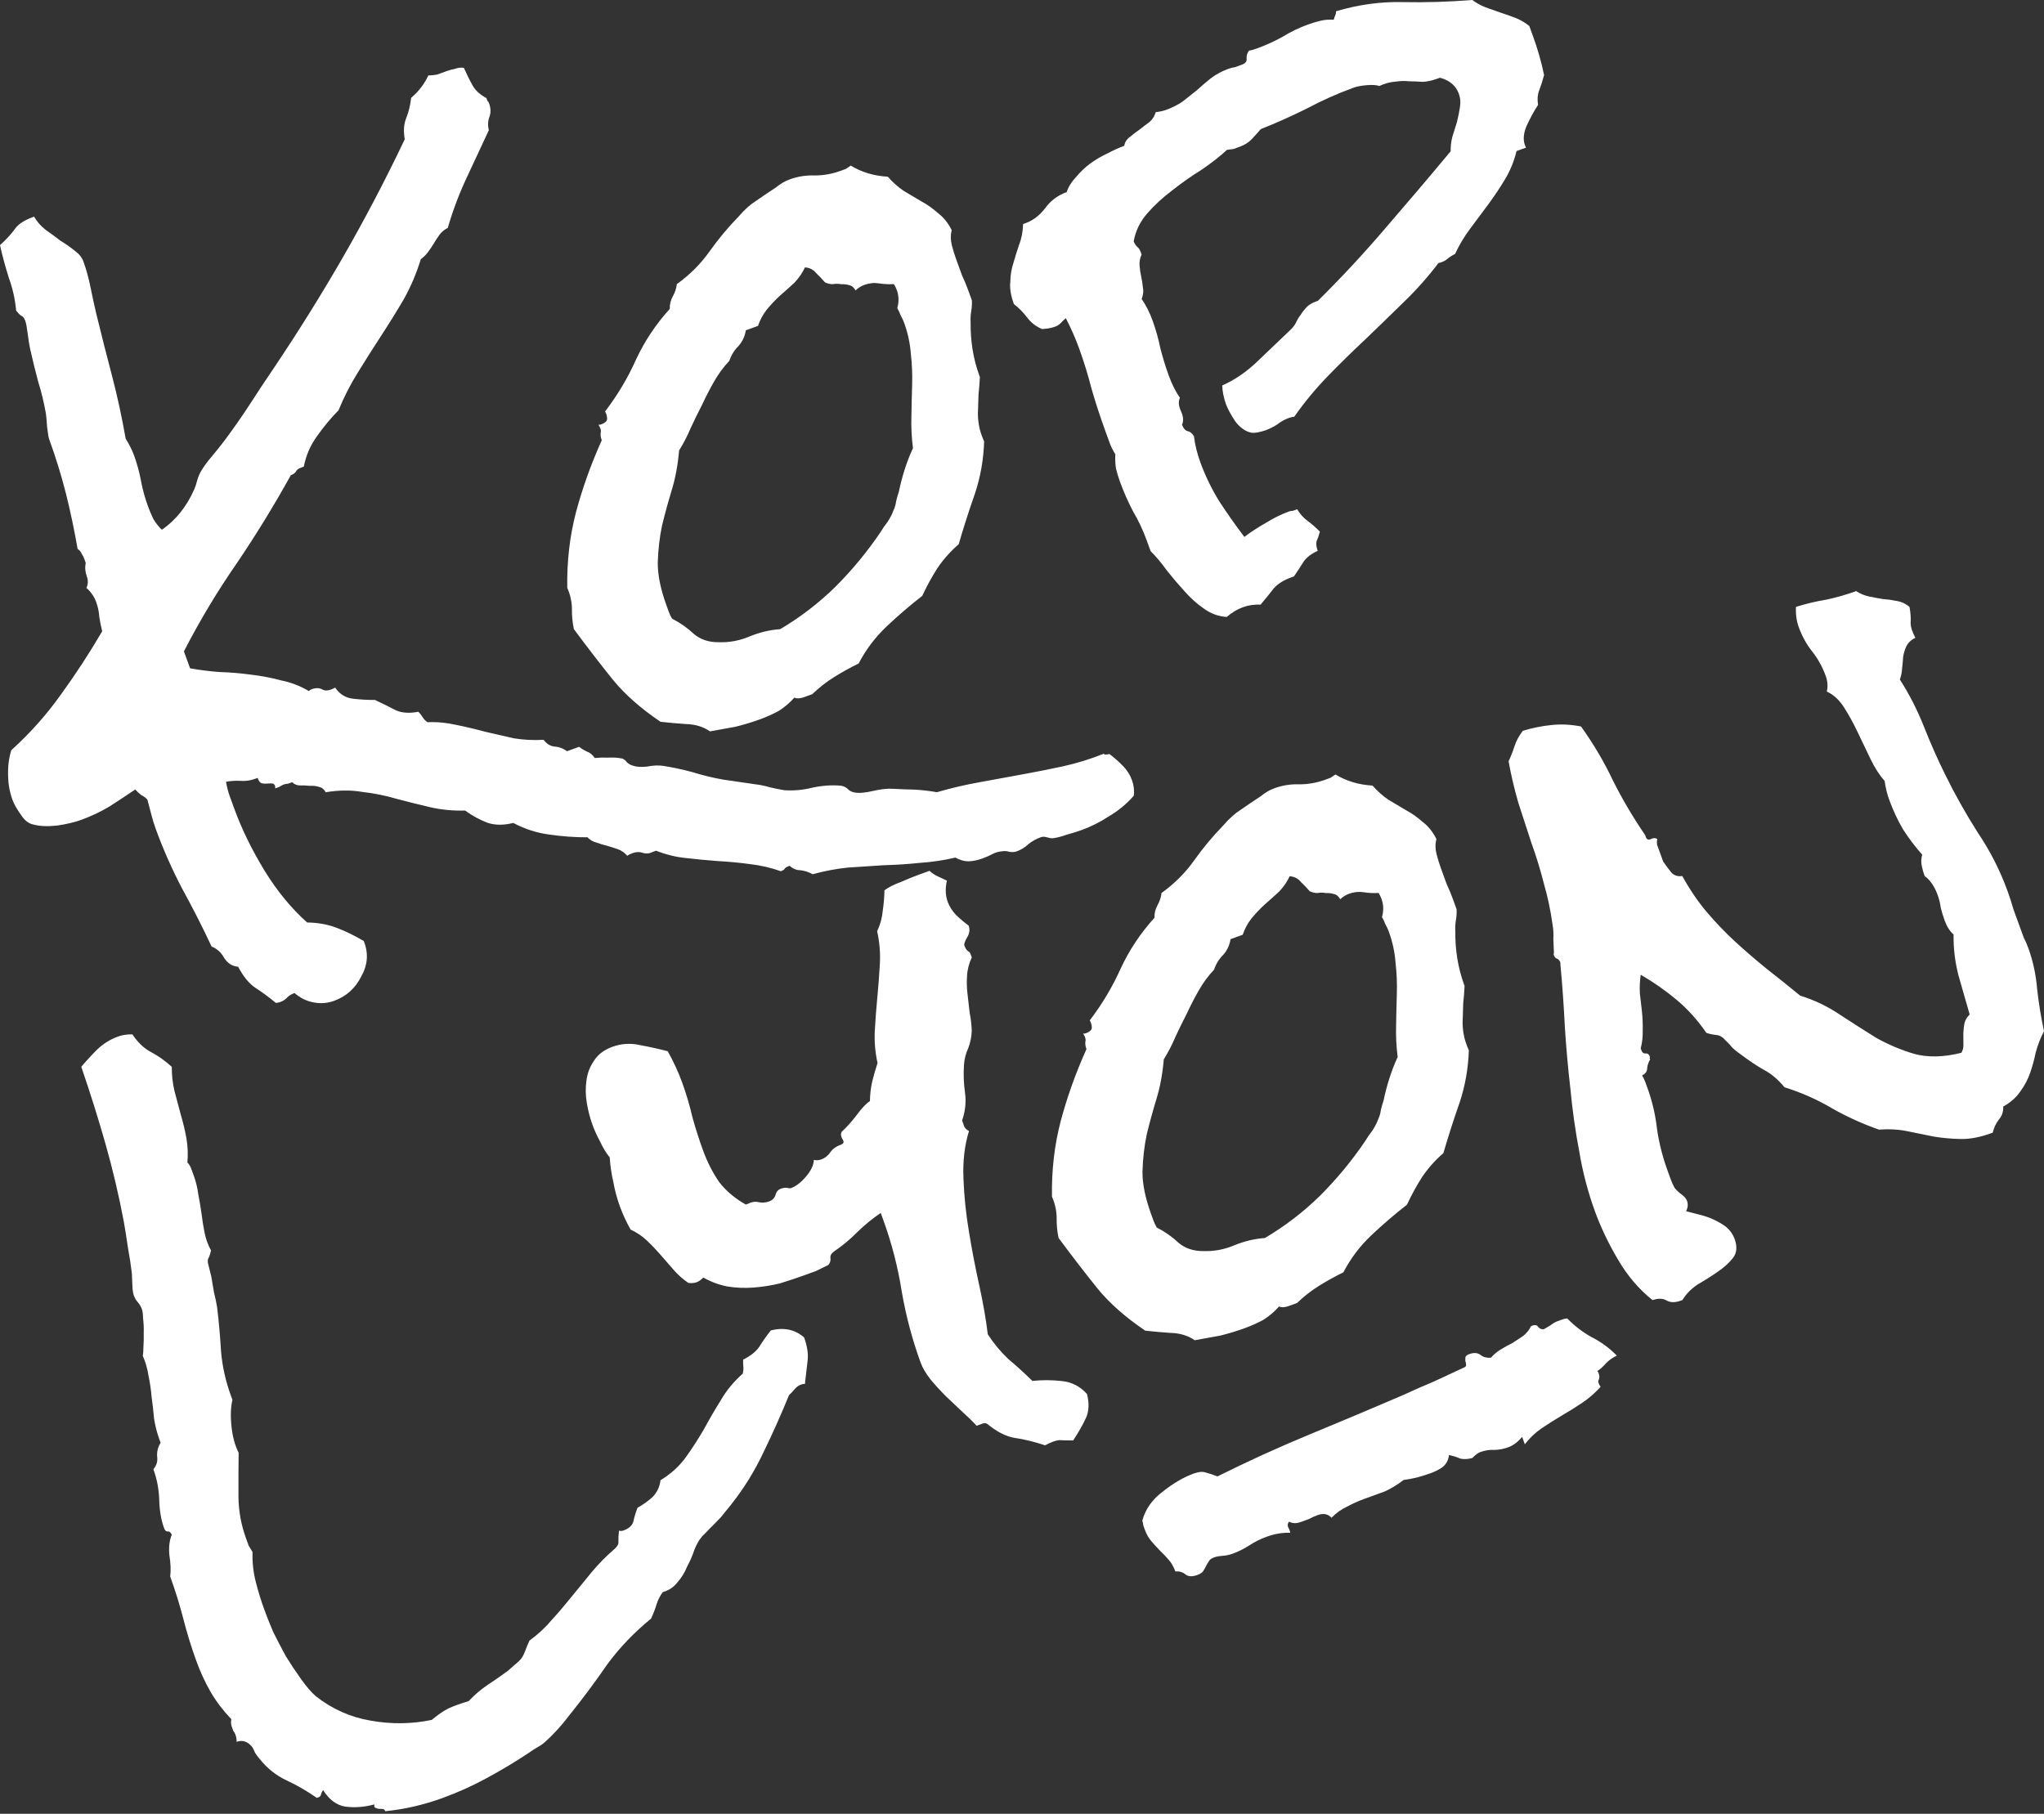 <svg xmlns="http://www.w3.org/2000/svg" fill="none" viewBox="0 0 400 355" height="355" width="400">
<rect x="0" y="0" width="400" height="355" fill="#333333" stroke="none"/>
<path fill="white" d="M221.528 152.713C221.882 153.685 221.999 154.693 221.879 155.738C220.465 157.353 218.851 158.691 217.036 159.752C215.341 160.869 213.566 161.765 211.711 162.441C210.827 162.762 209.84 163.072 208.747 163.369C207.775 163.723 206.859 163.956 206 164.069C205.703 164.077 205.329 164.013 204.879 163.877C204.429 163.74 204.028 163.736 203.674 163.865C202.791 164.186 202 164.624 201.301 165.179C200.634 165.822 199.859 166.304 198.976 166.626C198.534 166.786 198.044 166.814 197.505 166.71C197.056 166.574 196.594 166.542 196.12 166.614C195.437 166.663 194.803 166.844 194.216 167.157C193.63 167.47 192.983 167.756 192.276 168.013C191.305 168.367 190.373 168.556 189.481 168.58C188.678 168.572 187.838 168.328 186.963 167.846C184.657 168.385 182.332 168.731 179.986 168.884C177.673 169.126 175.327 169.279 172.949 169.344C170.603 169.497 168.258 169.651 165.912 169.804C163.599 170.046 161.305 170.48 159.032 171.108C158.277 170.682 157.481 170.421 156.646 170.325C155.843 170.317 155.136 170.024 154.525 169.446C154.083 169.607 153.79 169.764 153.646 169.916C153.533 170.157 153.256 170.358 152.814 170.519C150.862 169.829 148.842 169.364 146.753 169.123C144.753 168.85 142.68 168.654 140.535 168.535C138.479 168.383 136.406 168.186 134.317 167.946C132.349 167.762 130.373 167.28 128.389 166.502L127.726 166.743C127.051 167.089 126.368 167.137 125.677 166.888C125.107 166.695 124.468 166.728 123.762 166.985C123.32 167.146 122.982 167.318 122.75 167.503C122.227 166.893 121.621 166.464 120.929 166.215C120.239 165.966 119.504 165.733 118.724 165.516C118.066 165.356 117.391 165.151 116.7 164.903C116.041 164.742 115.467 164.401 114.976 163.879C112.478 163.888 109.959 163.704 107.421 163.327C105.003 163.006 102.677 162.252 100.443 161.064C98.612 161.53 96.961 161.53 95.491 161.065C93.989 160.511 92.494 159.704 91.008 158.644C88.63 158.709 86.349 158.489 84.164 157.983C81.978 157.478 79.777 156.928 77.56 156.335C75.431 155.709 73.218 155.263 70.92 154.999C68.679 154.614 66.285 154.635 63.738 155.061C63.425 154.475 62.999 154.13 62.461 154.025C61.89 153.833 61.264 153.761 60.581 153.809C59.954 153.737 59.344 153.709 58.749 153.725C58.155 153.742 57.629 153.533 57.171 153.099C56.906 153.196 56.641 153.292 56.376 153.389C56.078 153.397 55.797 153.449 55.532 153.546C55.267 153.642 54.974 153.799 54.653 154.016C54.388 154.112 54.123 154.209 53.858 154.305L53.845 153.859C53.717 153.506 53.504 153.333 53.207 153.342C52.998 153.317 52.7 153.326 52.315 153.366C51.929 153.406 51.572 153.386 51.242 153.306C50.913 153.226 50.636 152.876 50.41 152.258L50.013 152.402C49.041 152.756 48.093 152.901 47.169 152.837C46.245 152.773 45.266 152.83 44.229 153.007C44.407 154.043 44.656 155.003 44.977 155.886L45.846 158.272C47.293 162.248 49.262 166.284 51.753 170.38C54.213 174.388 56.997 177.777 60.107 180.548C62.22 180.579 64.148 180.928 65.891 181.594C67.634 182.26 69.398 183.119 71.181 184.171C72.138 186.525 71.978 188.834 70.702 191.1C69.546 193.422 67.775 195.017 65.389 195.885C64.064 196.368 62.698 196.465 61.292 196.176C60.007 195.943 58.786 195.337 57.629 194.357C57.098 194.55 56.645 194.816 56.267 195.153C55.922 195.579 55.44 195.905 54.822 196.129C54.557 196.226 54.275 196.278 53.978 196.287C52.548 195.106 51.182 194.102 49.88 193.275C48.667 192.416 47.574 191.063 46.602 189.215C45.469 189.127 44.561 188.557 43.878 187.505C43.283 186.421 42.46 185.67 41.407 185.253C39.607 181.405 37.673 177.606 35.608 173.855C33.631 170.072 31.918 166.193 30.471 162.217C30.15 161.333 29.872 160.433 29.639 159.518C29.373 158.514 29.108 157.51 28.843 156.506C28.506 156.128 28.096 155.827 27.613 155.602C27.188 155.257 26.806 154.896 26.468 154.518C24.862 155.603 23.168 156.72 21.384 157.87C19.658 158.898 17.822 159.766 15.879 160.474C14.642 160.924 13.075 161.294 11.179 161.584C9.252 161.785 7.673 161.709 6.444 161.356C5.576 161.172 4.801 160.553 4.118 159.501C3.314 158.393 2.752 157.397 2.43 156.513C1.883 155.011 1.602 153.413 1.585 151.718C1.536 149.935 1.745 148.308 2.21 146.837C5.896 143.495 9.129 139.867 11.907 135.954C14.774 132.009 17.472 127.875 20.001 123.552C19.768 122.637 19.578 121.705 19.434 120.757C19.377 119.777 19.172 118.801 18.818 117.829C18.432 116.769 17.797 115.849 16.913 115.07C17.251 114.347 17.274 113.588 16.985 112.793C16.663 111.909 16.595 111.034 16.779 110.166L16.49 109.371C16.361 109.017 16.189 108.68 15.972 108.359C15.843 108.005 15.582 107.7 15.188 107.443C14.552 103.772 13.8 100.194 12.932 96.707C12.031 93.133 10.921 89.535 9.603 85.912C9.506 85.647 9.381 84.892 9.229 83.647C9.132 82.281 9.047 81.362 8.975 80.887C8.588 78.727 8.086 76.658 7.467 74.682C6.904 72.586 6.385 70.473 5.911 68.345C5.742 67.606 5.581 66.614 5.427 65.368C5.274 64.124 5.118 63.28 4.957 62.838C4.732 62.22 4.454 61.87 4.125 61.79C3.852 61.59 3.53 61.256 3.161 60.79C2.951 58.565 2.477 56.437 1.737 54.404C1.054 52.252 0.474 50.111 0 47.982C1.277 46.817 2.245 45.765 2.903 44.825C3.561 43.884 4.73 43.109 6.409 42.498L6.674 42.401C7.237 43.397 8.004 44.269 8.976 45.016C9.916 45.674 10.873 46.377 11.845 47.123C12.873 47.75 13.813 48.408 14.665 49.099C15.484 49.701 16.039 50.4 16.328 51.195C16.875 52.697 17.337 54.38 17.716 56.243C18.094 58.107 18.468 59.822 18.837 61.388C19.843 65.525 20.876 69.602 21.938 73.618C22.967 77.546 23.852 81.626 24.593 85.859C25.308 87 25.859 88.1 26.244 89.161C26.823 90.751 27.27 92.39 27.583 94.076C27.897 95.763 28.36 97.446 28.971 99.125C29.26 99.92 29.61 100.743 30.019 101.595C30.518 102.414 31.072 103.113 31.683 103.691C34.398 101.802 36.498 99.187 37.983 95.845C38.208 95.363 38.4 94.792 38.561 94.133C38.777 93.354 39.042 92.707 39.355 92.193C39.982 91.165 40.684 90.209 41.463 89.325C42.298 88.32 43.089 87.332 43.836 86.36C45.587 84.022 47.233 81.672 48.775 79.309C50.372 76.827 51.986 74.388 53.616 71.994C58.418 64.843 62.934 57.596 67.166 50.252C71.453 42.788 75.468 35.123 79.209 27.258C78.927 25.659 79.023 24.273 79.497 23.101C79.97 21.927 80.291 20.61 80.46 19.148C81.913 17.918 83.033 16.46 83.82 14.773C84.415 14.757 84.993 14.696 85.555 14.591C86.174 14.367 86.748 14.157 87.278 13.965C87.897 13.739 88.487 13.575 89.049 13.47C89.668 13.245 90.246 13.184 90.784 13.289C91.355 14.582 91.922 15.726 92.484 16.722C93.047 17.718 93.947 18.541 95.184 19.192C95.249 19.369 95.313 19.545 95.377 19.722C95.53 19.866 95.638 20.027 95.703 20.204C96.056 21.176 96.081 22.067 95.776 22.879C95.471 23.69 95.435 24.554 95.668 25.469L91.285 34.87C89.824 38.003 88.604 41.249 87.624 44.607C86.95 44.952 86.412 45.398 86.01 45.945C85.609 46.491 85.223 47.082 84.854 47.716C84.541 48.231 84.183 48.761 83.782 49.307C83.38 49.854 82.903 50.328 82.349 50.73C81.53 53.429 80.426 56.032 79.037 58.539C77.616 60.957 76.134 63.348 74.593 65.71C73.051 68.072 71.525 70.478 70.016 72.929C68.563 75.259 67.306 77.717 66.247 80.304C64.713 81.863 63.288 83.583 61.971 85.463C60.71 87.222 59.871 89.179 59.454 91.332L58.791 91.573C58.349 91.734 58.044 91.995 57.876 92.356C57.675 92.63 57.354 92.847 56.912 93.007C53.652 98.897 50.135 104.629 46.362 110.206C42.555 115.693 39.099 121.454 35.992 127.488L37.198 130.801C39.021 131.138 40.961 131.382 43.018 131.534C45.042 131.598 47.055 131.766 49.055 132.039C51.144 132.279 53.132 132.656 55.02 133.17C56.964 133.563 58.768 134.257 60.431 135.253C60.575 135.1 60.78 134.975 61.045 134.879C61.84 134.59 62.555 134.629 63.19 134.999C63.793 135.28 64.592 135.139 65.588 134.576C66.456 135.861 67.621 136.588 69.083 136.756C70.545 136.925 71.975 137.004 73.373 136.996C74.819 137.671 76.161 138.333 77.398 138.983C78.603 139.545 80.094 139.653 81.868 139.307C82.174 139.596 82.451 139.946 82.7 140.355C82.949 140.765 83.271 141.098 83.665 141.355C85.536 141.274 87.4 141.446 89.256 141.871C91.2 142.265 93.116 142.718 95.004 143.232C96.859 143.657 98.715 144.082 100.571 144.507C102.483 144.812 104.419 144.908 106.379 144.795C106.966 145.582 107.677 146.023 108.512 146.119C109.436 146.183 110.248 146.488 110.947 147.035L113.332 146.166C113.758 146.511 114.272 146.824 114.875 147.106C115.445 147.298 115.948 147.716 116.382 148.358C117.153 148.278 118.044 148.254 119.057 148.285C120.037 148.229 120.96 148.293 121.828 148.477C122.19 148.646 122.479 148.891 122.696 149.212C123.001 149.501 123.379 149.714 123.829 149.85C124.52 150.099 125.443 150.163 126.6 150.042C127.813 149.801 128.898 149.756 129.854 149.909C131.766 150.213 133.665 150.622 135.553 151.136C137.473 151.738 139.45 152.219 141.482 152.58L147.664 153.482C148.708 153.603 149.68 153.799 150.58 154.072C151.568 154.312 152.54 154.509 153.496 154.662C155.344 154.789 157.184 154.62 159.015 154.154C160.967 153.743 162.823 153.619 164.582 153.778C165.12 153.883 165.542 154.08 165.848 154.368C166.185 154.746 166.623 154.987 167.161 155.091C168.029 155.276 169.245 155.183 170.812 154.813C172.378 154.443 173.728 154.302 174.861 154.39C176.29 154.47 177.66 154.522 178.969 154.545C180.4 154.626 181.862 154.794 183.356 155.05C186.071 154.262 188.79 153.623 191.513 153.132C194.324 152.609 197.092 152.102 199.815 151.611C202.538 151.12 205.245 150.585 207.936 150.006C210.715 149.395 213.414 148.563 216.032 147.509C216.097 147.686 216.217 147.743 216.394 147.678C216.691 147.67 216.928 147.634 217.105 147.569C218.077 148.316 218.961 149.095 219.756 149.906C220.552 150.717 221.143 151.653 221.528 152.713ZM186.239 45.035C185.999 46.024 186.011 47.02 186.277 48.024C186.542 49.028 186.819 49.928 187.109 50.723C187.494 51.783 187.88 52.843 188.266 53.904C188.708 54.843 189.107 55.799 189.46 56.771L190.184 58.759C190.232 59.442 190.192 60.157 190.064 60.904C189.936 61.651 189.895 62.366 189.944 63.049C189.897 66.768 190.468 70.263 191.658 73.532L191.755 73.797C191.699 75.018 191.611 76.15 191.491 77.195C191.459 78.207 191.427 79.219 191.395 80.231C191.331 81.155 191.388 82.135 191.565 83.171C191.709 84.119 192.051 85.195 192.59 86.4C192.478 89.943 191.873 93.365 190.773 96.667C189.642 99.881 188.586 103.167 187.607 106.525C186.009 107.907 184.624 109.462 183.451 111.189C182.367 112.885 181.376 114.696 180.477 116.625C178.059 118.505 175.734 120.502 173.502 122.615C171.269 124.729 169.446 127.143 168.033 129.859C166.419 130.647 164.837 131.523 163.286 132.487C161.736 133.452 160.294 134.577 158.961 135.862L157.371 136.441C156.576 136.73 155.937 136.763 155.455 136.538C154.532 137.575 153.5 138.45 152.359 139.166C151.186 139.793 149.982 140.331 148.745 140.781C147.155 141.361 145.532 141.851 143.877 142.253C142.279 142.535 140.636 142.832 138.949 143.146C137.615 142.231 136.041 141.753 134.225 141.714C132.377 141.586 130.723 141.438 129.26 141.269C125.412 138.668 122.318 135.941 119.98 133.09C117.609 130.151 115.05 126.83 112.301 123.128C112.028 121.826 111.903 120.521 111.926 119.212C111.918 117.813 111.612 116.424 111.01 115.042C110.928 109.869 111.492 104.961 112.704 100.317C113.972 95.553 115.658 90.837 117.761 86.169C117.568 85.639 117.496 85.165 117.544 84.748C117.68 84.298 117.531 83.752 117.098 83.109C117.218 83.165 117.411 83.145 117.676 83.049C118.383 82.791 118.76 82.454 118.808 82.036C118.824 81.53 118.691 81.028 118.41 80.53C120.851 77.34 122.87 73.954 124.468 70.37C126.154 66.755 128.354 63.453 131.068 60.463C131.044 59.572 131.244 58.748 131.67 57.993C132.096 57.238 132.357 56.442 132.453 55.607C134.99 53.783 137.119 51.657 138.837 49.231C140.555 46.804 142.471 44.506 144.583 42.337C145.707 41.027 146.839 40.015 147.98 39.299C149.176 38.464 150.462 37.596 151.835 36.695C152.301 36.326 152.739 36.016 153.148 35.767C153.558 35.518 154.028 35.297 154.558 35.104C156.148 34.525 157.807 34.272 159.534 34.343C161.229 34.327 162.872 34.029 164.462 33.45C164.904 33.289 165.257 33.161 165.522 33.064C165.844 32.847 166.165 32.63 166.486 32.413C168.663 33.722 171.078 34.444 173.729 34.58C174.741 35.713 175.778 36.636 176.839 37.351C177.987 38.033 179.136 38.715 180.285 39.398C181.402 39.992 182.479 40.751 183.515 41.675C184.608 42.478 185.516 43.598 186.239 45.035ZM175.495 56.751C175.334 56.309 175.145 55.928 174.928 55.606C173.948 55.663 172.98 55.615 172.024 55.463C171.068 55.31 170.104 55.411 169.132 55.765C168.514 55.99 167.943 56.348 167.421 56.838C167.108 56.251 166.682 55.906 166.144 55.802C165.694 55.665 165.172 55.605 164.577 55.622C164.039 55.517 163.489 55.518 162.926 55.622C162.42 55.606 161.926 55.486 161.444 55.261C160.922 54.651 160.355 54.056 159.745 53.478C159.19 52.779 158.451 52.398 157.527 52.334C157.021 53.419 156.335 54.419 155.468 55.335C154.568 56.163 153.624 57.007 152.636 57.866C151.737 58.694 150.87 59.61 150.035 60.614C149.288 61.587 148.722 62.643 148.337 63.784L145.951 64.652C145.775 65.817 145.297 66.841 144.518 67.725C143.707 68.521 143.108 69.489 142.723 70.63C141.567 71.851 140.563 73.217 139.712 74.728C138.917 76.118 138.154 77.596 137.424 79.163C136.661 80.641 135.915 82.163 135.184 83.73C134.542 85.265 133.779 86.743 132.896 88.165C132.648 91.057 132.155 93.688 131.416 96.058C130.734 98.308 130.112 100.585 129.55 102.891C129.077 105.165 128.801 107.566 128.721 110.097C128.698 112.507 129.265 115.302 130.423 118.483L130.905 119.808C131.066 120.25 131.271 120.676 131.52 121.085C133.119 121.904 134.529 122.892 135.75 124.048C137.06 125.173 138.711 125.722 140.703 125.698C142.728 125.761 144.696 125.395 146.607 124.6C148.607 123.771 150.631 123.285 152.68 123.14C156.632 120.801 160.229 118.04 163.474 114.858C166.775 111.556 169.726 107.98 172.327 104.132C172.697 103.497 173.154 102.83 173.701 102.131C174.214 101.343 174.596 100.604 174.844 99.913C175.126 99.311 175.302 98.696 175.374 98.069C175.535 97.411 175.711 96.796 175.904 96.226C176.193 94.82 176.57 93.382 177.035 91.912C177.501 90.441 178.043 89.044 178.661 87.718C178.395 85.613 178.294 83.549 178.357 81.524C178.389 79.412 178.437 77.343 178.5 75.319C178.564 73.294 178.479 71.274 178.246 69.258C178.1 67.21 177.658 65.169 176.918 63.137C176.758 62.695 176.536 62.225 176.255 61.727C176.062 61.197 175.841 60.727 175.592 60.318C175.945 59.089 175.912 57.9 175.495 56.751ZM300.001 7.082C300.452 8.319 300.858 9.572 301.22 10.841C301.581 12.11 301.899 13.395 302.171 14.697C301.876 15.805 301.547 16.825 301.186 17.757C300.881 18.569 300.816 19.493 300.994 20.529C300.279 21.589 299.528 22.963 298.741 24.651C298.043 26.306 298.007 27.72 298.634 28.892L296.779 29.567C296.297 31.544 295.559 33.364 294.563 35.027C293.568 36.69 292.468 38.341 291.263 39.98L287.734 44.717C286.586 46.235 285.59 47.898 284.747 49.706C284.072 50.052 283.546 50.393 283.169 50.731C282.791 51.068 282.233 51.322 281.494 51.49C279.398 54.254 277.089 56.846 274.568 59.264C272.135 61.651 269.657 64.053 267.135 66.472C264.67 68.771 262.237 71.157 259.835 73.632C257.434 76.107 255.246 78.754 253.27 81.575C252.973 81.583 252.604 81.667 252.162 81.828C251.367 82.118 250.62 82.539 249.921 83.094C249.191 83.56 248.427 83.938 247.632 84.227C247.279 84.356 246.777 84.489 246.126 84.625C245.564 84.73 245.118 84.742 244.788 84.662C244.25 84.558 243.708 84.305 243.162 83.903C242.615 83.502 242.141 83.024 241.739 82.47C241.305 81.827 240.932 81.213 240.618 80.626C240.305 80.04 240.068 79.526 239.907 79.084C239.714 78.554 239.549 77.964 239.412 77.313C239.276 76.663 239.199 76.04 239.183 75.445C241.681 74.336 244.002 72.741 246.146 70.66C248.378 68.546 250.495 66.525 252.495 64.597C253.016 64.106 253.39 63.62 253.615 63.139C253.895 62.536 254.209 62.022 254.554 61.596C254.867 61.082 255.241 60.596 255.674 60.137C256.108 59.68 256.722 59.306 257.518 59.016L257.915 58.871C262.549 54.283 266.97 49.522 271.177 44.589C275.474 39.623 279.71 34.629 283.886 29.608C283.861 28.716 283.969 27.776 284.21 26.788C284.539 25.767 284.84 24.807 285.113 23.907C285.354 22.919 285.55 21.947 285.702 20.991C285.855 20.035 285.787 19.16 285.497 18.364C284.918 16.774 283.685 15.722 281.797 15.209L281.267 15.402C280.206 15.787 279.231 15.993 278.339 16.017C277.415 15.953 276.551 15.917 275.748 15.909C274.913 15.813 274.021 15.837 273.073 15.982C272.093 16.039 271.045 16.32 269.928 16.827C269.358 16.634 268.539 16.582 267.47 16.671C266.402 16.76 265.558 16.916 264.94 17.142C261.759 18.299 258.703 19.662 255.771 21.229C252.808 22.708 249.795 24.054 246.735 25.268C246.101 25.999 245.494 26.671 244.916 27.281C244.338 27.892 243.563 28.374 242.591 28.728C242.149 28.889 241.752 29.033 241.398 29.162C241.013 29.202 240.583 29.259 240.109 29.331C238.687 30.649 237.013 31.959 235.085 33.261C233.126 34.474 231.214 35.821 229.351 37.299C227.544 38.657 225.934 40.144 224.521 41.759C223.107 43.374 222.22 45.198 221.859 47.23C222.02 47.672 222.253 48.037 222.558 48.327C222.832 48.527 223.048 48.849 223.209 49.29L223.402 49.821C223.065 50.543 222.937 51.291 223.017 52.062C223.065 52.745 223.174 53.456 223.343 54.194C223.48 54.845 223.589 55.556 223.669 56.327C223.806 56.978 223.722 57.709 223.417 58.52C224.253 59.717 224.96 61.111 225.539 62.701C226.182 64.468 226.693 66.283 227.071 68.147C227.537 69.978 228.092 71.778 228.735 73.545C229.346 75.224 230.07 76.661 230.905 77.858C230.568 78.581 230.636 79.457 231.111 80.485C231.585 81.513 231.654 82.388 231.316 83.112C231.574 83.818 231.927 84.24 232.377 84.376C232.915 84.481 233.342 84.826 233.655 85.412C233.848 87.043 234.266 88.742 234.91 90.509C235.842 93.071 237.056 95.581 238.551 98.039C240.134 100.464 241.79 102.814 243.517 105.087C244.77 104.13 246.144 103.23 247.638 102.386C249.188 101.422 250.714 100.666 252.216 100.12C252.481 100.023 252.762 99.971 253.059 99.962C253.324 99.866 253.589 99.77 253.854 99.673C254.385 100.581 255.06 101.336 255.879 101.938C256.699 102.54 257.506 103.247 258.302 104.058C258.085 104.837 257.865 105.468 257.64 105.95C257.536 106.488 257.612 107.111 257.869 107.818C256.664 108.356 255.761 109.035 255.159 109.855C254.589 110.763 253.946 111.747 253.231 112.807L252.701 113.001C251.199 113.547 250.059 114.262 249.28 115.146C248.533 116.119 247.67 117.183 246.69 118.34C245.469 118.284 244.329 118.449 243.268 118.835C242.12 119.253 241.052 119.892 240.064 120.752C238.425 120.648 236.922 120.094 235.557 119.091C234.223 118.175 232.957 117.035 231.76 115.67C230.595 114.393 229.458 113.055 228.349 111.658C227.328 110.228 226.267 108.964 225.166 107.863L224.395 105.743C223.655 103.711 222.771 101.831 221.742 100.104C220.77 98.257 219.913 96.317 219.174 94.285C218.884 93.49 218.623 92.634 218.39 91.719C218.245 90.771 218.205 89.835 218.268 88.911C217.802 88.18 217.441 87.462 217.183 86.755L216.267 84.237C215.302 81.586 214.426 78.903 213.638 76.188C212.938 73.441 212.106 70.742 211.141 68.091C210.433 66.148 209.577 64.208 208.573 62.272C208.195 62.61 207.862 62.931 207.573 63.236C207.284 63.542 206.918 63.775 206.476 63.936C206.035 64.096 205.577 64.213 205.103 64.286C204.717 64.326 204.332 64.366 203.946 64.406C202.773 63.933 201.801 63.186 201.029 62.166C200.258 61.146 199.386 60.263 198.414 59.516C197.803 57.837 197.569 56.371 197.714 55.118C197.737 53.808 197.942 52.583 198.327 51.442C198.68 50.213 199.049 49.028 199.435 47.887C199.908 46.714 200.169 45.369 200.217 43.85L200.747 43.658C202.161 43.143 203.413 42.187 204.506 40.789C205.565 39.302 206.979 38.237 208.746 37.594C209.075 36.574 209.673 35.606 210.541 34.69C211.376 33.685 212.303 32.797 213.323 32.026C214.431 31.223 215.544 30.567 216.661 30.061C217.833 29.434 218.95 28.928 220.01 28.542C220.138 27.795 220.524 27.204 221.166 26.77C221.776 26.248 222.403 25.769 223.046 25.335C223.744 24.781 224.371 24.303 224.925 23.901C225.535 23.379 225.948 22.728 226.165 21.949C226.936 21.868 227.631 21.715 228.25 21.49C229.398 21.072 230.455 20.538 231.419 19.887C232.35 19.147 233.282 18.408 234.213 17.669C235.113 16.841 236.028 16.057 236.96 15.318C237.98 14.547 239.108 13.936 240.345 13.486C240.787 13.325 241.245 13.208 241.719 13.136C242.161 12.975 242.602 12.814 243.044 12.653C243.751 12.396 244.052 11.986 243.948 11.424C243.931 10.83 244.096 10.319 244.441 9.894C244.738 9.885 245.241 9.753 245.947 9.495C247.714 8.852 249.389 8.093 250.971 7.216C252.521 6.252 254.18 5.448 255.947 4.805C256.742 4.516 257.554 4.271 258.381 4.069C259.208 3.868 260.084 3.8 261.008 3.864C261.088 3.534 261.184 3.249 261.297 3.008C261.409 2.767 261.461 2.498 261.453 2.201C265.879 0.89 270.265 0.294 274.611 0.414C279.045 0.501 283.548 0.363 288.118 0C288.938 0.602 289.814 1.084 290.746 1.445L293.674 2.48C294.694 2.81 295.671 3.155 296.602 3.516C297.534 3.877 298.426 4.403 299.278 5.094L300.001 7.082ZM157.36 261.77C158.003 263.537 158.225 265.108 158.024 266.481C157.88 267.734 157.711 269.197 157.519 270.868C157.31 270.843 157.073 270.88 156.808 270.976C156.278 271.169 155.84 271.479 155.495 271.905C155.15 272.33 154.788 272.712 154.411 273.05C152.878 276.81 151.224 280.513 149.45 284.161C147.764 287.776 145.656 291.195 143.127 294.416C142.436 295.268 141.746 296.12 141.055 296.973C140.332 297.734 139.565 298.514 138.754 299.312C138.465 299.615 138.176 299.922 137.887 300.226C137.654 300.41 137.437 300.641 137.236 300.915C136.747 301.493 136.293 302.309 135.875 303.36C135.547 304.381 135.085 305.45 134.491 306.566C134.017 307.739 133.391 308.768 132.612 309.649C131.865 310.624 130.901 311.274 129.72 311.603C129.175 312.303 128.765 313.101 128.492 314.004C128.219 314.903 127.858 315.834 127.409 316.798C124.092 319.506 121.229 322.499 118.82 325.778C116.531 329.11 114.078 332.407 111.46 335.66C109.91 337.725 108.264 339.527 106.521 341.061C106.144 341.397 105.662 341.722 105.076 342.036C104.578 342.318 104.052 342.661 103.498 343.062C100.839 344.831 98.088 346.481 95.245 348.015C92.49 349.521 89.611 350.817 86.607 351.911C82.896 353.261 79.156 354.121 75.389 354.493C75.293 354.229 75.14 354.085 74.931 354.059C74.722 354.034 74.469 354.027 74.172 354.034C73.963 354.012 73.738 353.944 73.497 353.832C73.288 353.807 73.208 353.586 73.256 353.168C71.248 353.698 69.348 353.839 67.556 353.59C65.853 353.312 64.411 352.236 63.23 350.362C63.029 350.637 62.888 350.936 62.808 351.268C62.728 351.597 62.451 351.799 61.977 351.871C60.097 350.553 58.133 349.416 56.084 348.463C54.035 347.506 52.271 346.098 50.792 344.235C50.455 343.856 50.162 343.462 49.913 343.054C49.784 342.7 49.595 342.318 49.346 341.91C48.454 340.834 47.434 340.502 46.285 340.92C46.333 340.505 46.261 340.029 46.068 339.498C45.971 339.234 45.831 338.985 45.646 338.754C45.549 338.487 45.453 338.223 45.356 337.956C45.195 337.516 45.167 337.025 45.272 336.487C43.648 334.775 42.306 333.013 41.245 331.197C40.152 329.294 39.22 327.283 38.448 325.164C37.451 322.423 36.603 319.679 35.903 316.932C35.171 314.097 34.307 311.31 33.31 308.573C33.454 307.317 33.401 305.938 33.152 304.428C32.991 302.883 33.147 301.525 33.621 300.352C33.339 299.857 33.066 299.655 32.801 299.753C32.504 299.76 32.275 299.543 32.114 299.099C31.535 297.511 31.217 295.676 31.161 293.593C31.104 291.514 30.722 289.502 30.014 287.558C30.648 286.827 30.893 285.987 30.748 285.039C30.692 284.059 30.921 283.175 31.434 282.388L31.193 281.725C30.711 280.4 30.361 279.026 30.144 277.605C30.015 276.151 29.858 274.757 29.672 273.424C29.544 271.97 29.342 270.592 29.069 269.291C28.851 267.869 28.474 266.556 27.935 265.351C28.015 265.021 28.059 264.455 28.067 263.652C28.131 262.728 28.151 261.82 28.126 260.928C28.159 259.916 28.118 258.981 28.005 258.121C27.981 257.229 27.904 256.607 27.776 256.254C27.583 255.723 27.318 255.27 26.98 254.892C26.642 254.515 26.377 254.061 26.184 253.531C26.024 253.089 25.931 252.422 25.907 251.531C25.85 250.551 25.814 249.763 25.798 249.169C25.604 247.538 25.351 245.879 25.037 244.192C24.779 242.385 24.51 240.682 24.228 239.084C23.255 233.935 22.06 228.866 20.645 223.878C19.197 218.801 17.617 213.773 15.905 208.793C16.884 207.636 17.924 206.507 19.025 205.406C20.213 204.273 21.558 203.433 23.061 202.887C23.502 202.726 23.96 202.609 24.434 202.537C24.908 202.464 25.398 202.436 25.904 202.452C26.989 204.058 28.21 205.215 29.569 205.921C30.926 206.628 32.276 207.587 33.618 208.8C33.602 210.407 33.779 211.993 34.15 213.56L35.392 218.21C35.85 219.744 36.22 221.311 36.502 222.909C36.751 224.419 36.808 225.95 36.672 227.5C37.01 227.878 37.259 228.287 37.419 228.729L37.902 230.054C38.352 231.291 38.654 232.532 38.806 233.777C39.048 234.99 39.261 236.264 39.446 237.597C39.599 238.842 39.797 240.071 40.038 241.284C40.279 242.497 40.697 243.646 41.292 244.73C41.188 245.268 41.051 245.718 40.883 246.08C40.682 246.353 40.618 246.726 40.691 247.2L41.342 249.815C41.519 250.851 41.696 251.887 41.873 252.923C42.106 253.839 42.311 254.815 42.488 255.851C42.834 258.727 43.093 261.635 43.262 264.575C43.52 267.483 44.163 270.351 45.193 273.178L45.482 273.973C45.137 275.5 45.081 277.271 45.315 279.287C45.516 281.215 45.978 282.898 46.702 284.336C46.663 287.252 46.652 290.107 46.669 292.903C46.685 295.698 47.176 298.42 48.141 301.071C48.302 301.515 48.478 301.998 48.672 302.529C48.921 302.941 49.17 303.349 49.419 303.76C49.355 305.782 49.573 307.754 50.072 309.675C50.538 311.505 51.093 313.307 51.736 315.072C52.186 316.311 52.761 317.751 53.46 319.398C54.216 320.925 55.048 322.525 55.956 324.193C56.92 325.745 57.913 327.233 58.934 328.663C59.954 330.092 60.907 331.197 61.79 331.977C65.012 334.504 68.596 336.104 72.54 336.768C76.605 337.49 80.59 337.44 84.493 336.62C85.802 335.544 86.883 334.801 87.734 334.389C88.674 333.948 89.999 333.465 91.71 332.945C92.866 331.721 94.087 330.677 95.372 329.811C96.745 328.908 98.103 327.966 99.444 326.976C99.822 326.637 100.199 326.301 100.577 325.962C101.042 325.594 101.42 325.258 101.709 324.951C102.086 324.615 102.428 324.037 102.732 323.229C103.038 322.416 103.331 321.709 103.612 321.106C105.274 319.9 106.768 318.506 108.093 316.925C109.45 315.43 110.747 313.906 111.984 312.357L115.826 307.656C117.151 306.071 118.613 304.591 120.211 303.208C120.821 302.684 121.09 302.186 121.018 301.713C121.001 301.117 121.041 300.403 121.137 299.569C121.379 299.68 121.676 299.673 122.029 299.543C123.09 299.157 123.728 298.576 123.945 297.796C124.129 296.929 124.402 296.03 124.763 295.099C125.847 294.503 126.839 293.792 127.739 292.963C128.606 292.047 129.112 290.963 129.256 289.709C131.304 288.464 132.959 286.961 134.219 285.202C135.48 283.442 136.664 281.61 137.772 279.706C138.848 277.713 139.956 275.809 141.096 273.993C142.204 272.089 143.63 270.37 145.373 268.835C145.477 268.297 145.509 267.835 145.468 267.449C145.428 267.064 145.416 266.618 145.432 266.111C146.87 265.388 147.918 264.556 148.576 263.616C149.202 262.588 149.961 261.511 150.853 260.386C153.423 259.751 155.592 260.212 157.36 261.77ZM189.557 181.16C189.846 181.955 189.734 182.746 189.22 183.534C188.795 184.289 188.63 184.799 188.727 185.064C188.92 185.595 189.153 185.96 189.426 186.161C189.667 186.273 189.836 186.462 189.932 186.727L190.173 187.39C189.611 188.595 189.303 189.808 189.247 191.029C189.159 192.162 189.191 193.35 189.344 194.596C189.465 195.752 189.602 196.953 189.755 198.198C189.996 199.411 190.133 200.612 190.165 201.801C190.11 203.022 189.873 204.159 189.456 205.211C189.006 206.176 188.737 207.224 188.649 208.357C188.521 210.204 188.586 212.032 188.844 213.839C189.101 215.646 188.913 217.466 188.279 219.298L188.52 219.96C188.657 220.611 189.027 221.077 189.629 221.358C188.754 224.178 188.394 227.311 188.548 230.757C188.669 234.115 189.031 237.585 189.635 241.168C190.206 244.662 190.882 248.168 191.662 251.687C192.411 255.117 192.958 258.269 193.304 261.145C194.453 262.928 195.791 264.542 197.318 265.988C198.901 267.313 200.472 268.742 202.031 270.276C203.959 270.075 205.863 270.082 207.742 270.299C209.71 270.483 211.369 271.33 212.719 272.839C213.186 274.671 213.11 276.25 212.492 277.575C211.874 278.901 211.051 280.351 210.023 281.926C208.922 281.926 208.015 281.906 207.3 281.866C206.617 281.915 205.689 282.253 204.516 282.879C202.356 282.165 200.379 281.684 198.588 281.435C196.885 281.155 195.105 280.251 193.249 278.725C192.976 278.525 192.663 278.489 192.309 278.617L191.116 279.051C190.289 278.152 189.356 277.241 188.32 276.317C187.251 275.305 186.182 274.293 185.114 273.281C184.013 272.181 183.017 271.093 182.124 270.017C181.2 268.852 180.545 267.74 180.16 266.68C178.519 262.173 177.293 257.567 176.48 252.86C175.724 248.032 174.509 243.321 172.837 238.727L172.355 237.401C170.748 238.486 169.206 239.748 167.729 241.186C166.339 242.593 164.842 243.838 163.235 244.923C162.681 245.325 162.44 245.763 162.512 246.237C162.585 246.71 162.449 247.16 162.103 247.586C161.252 247.996 160.445 248.39 159.682 248.768C158.886 249.057 158.135 249.331 157.429 249.588C155.926 250.135 154.32 250.669 152.609 251.192C150.955 251.594 149.252 251.864 147.5 252.001C145.749 252.138 144.022 252.066 142.319 251.785C140.704 251.472 139.142 250.891 137.631 250.04C137.486 250.192 137.298 250.361 137.065 250.546C136.832 250.731 136.583 250.871 136.318 250.968C136.053 251.064 135.772 251.116 135.475 251.125C135.177 251.133 134.924 251.125 134.715 251.101C133.655 250.386 132.694 249.535 131.835 248.547L129.255 245.584C128.395 244.596 127.508 243.668 126.592 242.801C125.676 241.934 124.615 241.219 123.41 240.657C122.566 239.163 121.87 237.665 121.324 236.163C120.745 234.573 120.315 232.978 120.033 231.38C119.663 229.813 119.426 228.199 119.321 226.536C118.581 225.604 117.958 224.58 117.452 223.464C116.857 222.379 116.351 221.263 115.933 220.115C115.45 218.789 115.085 217.372 114.835 215.861C114.586 214.351 114.561 212.909 114.761 211.535C114.93 210.074 115.444 208.736 116.302 207.522C117.073 206.341 118.254 205.461 119.844 204.883C121.611 204.239 123.423 204.13 125.279 204.555C127.102 204.892 128.898 205.289 130.665 205.747C131.228 206.743 131.746 207.755 132.221 208.783C132.663 209.723 133.093 210.767 133.511 211.916C134.283 214.036 134.938 216.249 135.477 218.554C136.072 220.739 136.772 222.936 137.576 225.145C138.411 227.442 139.465 229.51 140.735 231.35C142.06 233.068 143.796 234.538 145.941 235.758L146.471 235.565C147.146 235.22 147.813 235.127 148.471 235.288C149.13 235.448 149.813 235.4 150.52 235.142C151.138 234.917 151.544 234.519 151.737 233.949C151.897 233.29 152.242 232.865 152.773 232.671C153.303 232.479 153.732 232.422 154.062 232.502C154.391 232.583 154.644 232.591 154.821 232.526C155.793 232.172 156.768 231.417 157.748 230.26C158.728 229.103 159.234 228.018 159.265 227.006C159.715 227.142 160.205 227.114 160.736 226.922C161.442 226.664 162.025 226.202 162.482 225.535C162.94 224.868 163.655 224.358 164.627 224.004C165.157 223.811 165.221 223.438 164.819 222.883C164.474 222.209 164.49 221.703 164.867 221.365C165.766 220.538 166.69 219.501 167.638 218.256C168.641 216.89 169.509 215.974 170.239 215.507C170.263 214.198 170.407 212.945 170.672 211.748C170.993 210.43 171.346 209.201 171.731 208.06C171.257 205.932 171.08 203.795 171.2 201.65C171.319 199.505 171.483 197.344 171.692 195.167C171.9 192.99 172.064 190.829 172.184 188.684C172.304 186.539 172.126 184.403 171.652 182.274C172.27 180.948 172.635 179.615 172.747 178.273C172.947 176.9 173.059 175.558 173.083 174.249C173.87 173.662 174.926 173.127 176.252 172.645C177.545 172.074 178.677 171.612 179.649 171.258L181.902 170.438C182.36 170.872 182.891 171.229 183.493 171.51L185.301 172.353C184.956 173.88 185.009 175.261 185.459 176.498C185.813 177.47 186.387 178.361 187.183 179.173C187.946 179.896 188.738 180.558 189.557 181.16ZM281.094 164.203C280.853 165.191 280.865 166.188 281.131 167.192C281.396 168.196 281.673 169.095 281.963 169.891C282.349 170.951 282.735 172.011 283.121 173.071C283.563 174.011 283.961 174.967 284.314 175.939L285.038 177.927C285.086 178.609 285.046 179.324 284.918 180.072C284.79 180.819 284.75 181.534 284.798 182.216C284.751 185.936 285.323 189.43 286.512 192.699L286.609 192.964C286.553 194.186 286.465 195.318 286.345 196.362C286.313 197.375 286.281 198.387 286.249 199.399C286.185 200.323 286.242 201.303 286.419 202.339C286.564 203.287 286.906 204.363 287.444 205.568C287.333 209.111 286.727 212.533 285.627 215.835C284.496 219.049 283.44 222.334 282.461 225.693C280.863 227.075 279.478 228.63 278.305 230.357C277.222 232.053 276.23 233.864 275.331 235.792C272.913 237.673 270.589 239.67 268.356 241.783C266.123 243.896 264.3 246.311 262.888 249.027C261.273 249.814 259.691 250.69 258.141 251.655C256.59 252.619 255.149 253.744 253.816 255.03L252.226 255.609C251.43 255.898 250.791 255.931 250.309 255.706C249.386 256.742 248.354 257.618 247.213 258.334C246.041 258.96 244.836 259.499 243.599 259.949C242.009 260.528 240.386 261.019 238.731 261.421C237.133 261.703 235.49 262 233.803 262.314C232.47 261.399 230.895 260.921 229.08 260.882C227.232 260.753 225.577 260.605 224.115 260.437C220.266 257.835 217.173 255.109 214.834 252.258C212.464 249.319 209.904 245.998 207.155 242.295C206.882 240.994 206.757 239.689 206.781 238.379C206.772 236.981 206.467 235.592 205.864 234.21C205.782 229.037 206.347 224.128 207.558 219.485C208.826 214.721 210.512 210.005 212.615 205.337C212.422 204.807 212.35 204.333 212.398 203.915C212.534 203.465 212.386 202.919 211.952 202.277C212.072 202.333 212.265 202.313 212.53 202.216C213.237 201.959 213.614 201.621 213.662 201.204C213.678 200.698 213.545 200.196 213.264 199.698C215.705 196.508 217.725 193.121 219.322 189.538C221.008 185.923 223.208 182.62 225.923 179.631C225.898 178.739 226.099 177.916 226.524 177.161C226.95 176.406 227.211 175.61 227.307 174.775C229.845 172.951 231.973 170.825 233.691 168.398C235.41 165.972 237.325 163.674 239.437 161.504C240.561 160.195 241.694 159.182 242.834 158.467C244.031 157.631 245.316 156.763 246.689 155.863C247.155 155.494 247.593 155.184 248.002 154.935C248.412 154.686 248.882 154.464 249.412 154.272C251.002 153.693 252.661 153.439 254.388 153.511C256.083 153.495 257.726 153.197 259.316 152.618C259.758 152.457 260.112 152.328 260.377 152.232C260.698 152.015 261.019 151.798 261.34 151.581C263.518 152.89 265.932 153.612 268.583 153.748C269.595 154.88 270.632 155.804 271.693 156.519C272.842 157.201 273.99 157.883 275.139 158.566C276.256 159.16 277.333 159.919 278.369 160.842C279.462 161.645 280.37 162.766 281.094 164.203ZM270.349 175.919C270.188 175.477 269.999 175.096 269.782 174.774C268.802 174.831 267.834 174.783 266.878 174.631C265.922 174.478 264.958 174.579 263.986 174.932C263.368 175.158 262.797 175.515 262.276 176.006C261.962 175.419 261.536 175.074 260.998 174.97C260.548 174.833 260.026 174.773 259.432 174.79C258.893 174.685 258.343 174.685 257.78 174.79C257.275 174.774 256.78 174.654 256.298 174.429C255.776 173.819 255.21 173.224 254.599 172.646C254.044 171.947 253.305 171.566 252.382 171.502C251.876 172.586 251.189 173.587 250.322 174.503C249.422 175.33 248.478 176.174 247.491 177.034C246.591 177.862 245.724 178.778 244.889 179.782C244.142 180.755 243.576 181.811 243.191 182.952L240.805 183.82C240.629 184.985 240.151 186.009 239.372 186.893C238.561 187.689 237.963 188.657 237.578 189.798C236.421 191.019 235.418 192.385 234.567 193.896C233.772 195.285 233.009 196.764 232.278 198.33C231.516 199.809 230.769 201.331 230.039 202.898C229.396 204.432 228.633 205.911 227.75 207.333C227.502 210.225 227.009 212.856 226.271 215.226C225.588 217.476 224.966 219.753 224.405 222.059C223.932 224.332 223.655 226.734 223.576 229.264C223.552 231.675 224.119 234.47 225.277 237.651L225.759 238.976C225.92 239.418 226.125 239.843 226.374 240.253C227.973 241.072 229.383 242.06 230.605 243.216C231.914 244.34 233.565 244.89 235.557 244.865C237.582 244.929 239.55 244.563 241.462 243.767C243.462 242.939 245.486 242.452 247.534 242.307C251.486 239.969 255.084 237.208 258.328 234.026C261.629 230.723 264.58 227.148 267.182 223.299C267.551 222.664 268.008 221.997 268.555 221.298C269.069 220.511 269.45 219.772 269.699 219.081C269.98 218.479 270.156 217.864 270.228 217.237C270.389 216.579 270.565 215.964 270.758 215.394C271.047 213.988 271.424 212.55 271.89 211.079C272.355 209.609 272.897 208.211 273.515 206.886C273.249 204.781 273.148 202.717 273.212 200.692C273.243 198.58 273.291 196.511 273.355 194.487C273.418 192.462 273.333 190.442 273.1 188.426C272.955 186.377 272.512 184.337 271.773 182.305C271.612 181.863 271.39 181.393 271.109 180.895C270.916 180.365 270.695 179.895 270.446 179.485C270.799 178.256 270.767 177.067 270.349 175.919ZM373.682 118.797C373.892 119.921 373.964 120.946 373.899 121.87C373.892 122.673 374.202 123.661 374.827 124.834C373.979 125.243 373.383 125.81 373.047 126.533C372.765 127.136 372.56 127.81 372.433 128.557C372.394 129.272 372.325 130.048 372.227 130.883C372.188 131.598 372.043 132.301 371.794 132.992C373.661 135.915 375.231 138.996 376.51 142.233C377.788 145.47 379.181 148.614 380.694 151.666C382.615 155.57 384.738 159.349 387.07 163.003C389.457 166.537 391.389 170.336 392.869 174.401C393.32 175.638 393.692 176.802 393.992 177.895C394.378 178.955 394.779 180.059 395.198 181.208C395.454 181.915 395.729 182.666 396.018 183.461C396.364 184.136 396.664 184.827 396.92 185.534C397.855 188.096 398.433 190.787 398.66 193.606C398.975 196.393 399.419 199.133 400 201.824C399.292 203.181 398.751 204.579 398.375 206.017C398.086 207.423 397.718 208.757 397.278 210.018C396.837 211.279 396.216 212.456 395.411 213.549C394.642 214.73 393.508 215.743 392.013 216.587C392.071 217.567 391.782 218.423 391.147 219.154C390.602 219.853 390.208 220.696 389.966 221.684L389.703 221.781C387.493 222.585 385.482 222.967 383.666 222.928C381.85 222.888 380.091 222.728 378.387 222.447C376.773 222.134 375.098 221.793 373.365 221.424C371.628 221.055 369.736 220.944 367.689 221.089C364.476 219.957 361.417 218.568 358.518 216.922C355.583 215.188 352.481 213.815 349.214 212.804C347.95 211.262 346.582 210.11 345.101 209.347C343.715 208.552 342.26 207.58 340.74 206.432C340.072 205.974 339.512 205.528 339.053 205.095C338.682 204.629 338.194 204.107 337.584 203.529C337.06 202.919 336.443 202.593 335.725 202.553C335.1 202.482 334.501 202.349 333.93 202.156C332.226 199.675 330.294 197.526 328.131 195.711C325.972 193.897 323.622 192.251 321.084 190.773C320.907 191.938 320.849 193.159 320.914 194.436C321.037 195.593 321.174 196.794 321.326 198.039C321.445 199.196 321.495 200.429 321.47 201.738C321.502 202.927 321.372 204.076 321.076 205.185L321.221 205.582C321.38 206.024 321.654 206.225 322.04 206.185C322.423 206.144 322.698 206.345 322.86 206.787C322.889 206.875 322.878 206.98 322.824 207.1C322.853 207.188 322.885 207.277 322.918 207.365C322.607 207.879 322.412 208.45 322.34 209.076C322.358 209.671 322.03 210.141 321.354 210.487C321.604 210.896 321.806 211.322 321.968 211.764L322.401 212.956C323.337 215.519 323.958 218.193 324.272 220.981C324.676 223.736 325.359 226.439 326.323 229.09L326.951 230.813C327.175 231.431 327.427 231.989 327.709 232.487C328.081 232.953 328.539 233.387 329.085 233.788C329.63 234.19 329.984 234.611 330.146 235.053C330.37 235.672 330.312 236.343 329.976 237.065C330.756 237.282 331.641 237.511 332.627 237.751C333.616 237.992 334.533 238.309 335.374 238.703C336.338 239.152 337.172 239.65 337.869 240.196C338.602 240.831 339.129 241.59 339.451 242.473C339.996 243.975 339.895 245.212 339.151 246.184C338.404 247.157 337.385 248.077 336.1 248.945C334.905 249.78 333.605 250.604 332.197 251.416C330.912 252.284 329.93 253.292 329.247 254.441L328.85 254.586C327.788 254.972 326.882 254.952 326.128 254.527C325.369 254.101 324.463 254.081 323.402 254.467C320.726 252.339 318.452 249.665 316.581 246.444C314.74 243.312 313.256 240.199 312.129 237.107C310.747 233.308 309.718 229.38 309.042 225.323C308.277 221.299 307.706 217.254 307.327 213.19C306.862 209.157 306.497 205.137 306.241 201.128C306.038 196.999 305.749 192.902 305.37 188.838L305.356 188.392C305.197 187.95 304.952 187.689 304.623 187.609C304.381 187.497 304.197 187.264 304.067 186.91C304.002 186.734 304.016 186.629 304.103 186.597C304.045 185.617 304.006 184.681 303.98 183.79C304.045 182.866 303.988 181.886 303.811 180.849C303.442 178.182 302.879 175.536 302.124 172.909C301.423 170.162 300.607 167.507 299.675 164.945C298.83 162.35 297.986 159.756 297.142 157.162C296.354 154.447 295.714 151.728 295.224 149.005C295.673 148.041 296.062 147.048 296.392 146.028C296.72 145.008 297.258 144.011 298.005 143.039C299.804 142.484 301.668 142.106 303.598 141.905C305.526 141.703 307.461 141.799 309.403 142.192C311.848 145.606 313.938 149.148 315.671 152.818C317.498 156.457 319.589 159.999 321.943 163.444L322.087 163.842C322.246 164.283 322.55 164.424 322.99 164.263C323.488 163.982 323.936 163.97 324.33 164.227C324.246 164.556 324.228 164.913 324.268 165.299C324.398 165.653 324.525 166.006 324.654 166.36L325.474 168.613C325.907 169.255 326.402 169.926 326.958 170.624C327.51 171.323 328.261 171.6 329.211 171.455C330.681 174.122 332.291 176.487 334.046 178.551C335.797 180.615 337.649 182.542 339.602 184.333C341.552 186.124 343.596 187.883 345.722 189.609C347.82 191.247 350.012 193.002 352.293 194.873C355.113 195.748 357.72 197 360.114 198.63C362.475 200.172 364.822 201.669 367.151 203.123C369.538 204.455 372.022 205.503 374.6 206.265C377.268 206.995 380.344 206.927 383.828 206.058C384.142 205.544 384.276 204.945 384.225 204.262L384.215 202.166C384.254 201.451 384.326 200.824 384.431 200.286C384.59 199.627 384.933 199.053 385.453 198.562C384.731 196.024 383.991 193.442 383.236 190.815C382.568 188.156 382.258 185.518 382.305 182.899C381.575 182.264 380.998 181.373 380.582 180.224C380.257 179.341 379.997 178.485 379.795 177.658C379.683 176.798 379.485 175.971 379.192 175.176C378.582 173.497 377.73 172.256 376.64 171.453C376.412 170.835 376.232 170.2 376.094 169.549C375.925 168.81 375.95 168.051 376.167 167.272C374.816 165.762 373.567 164.116 372.419 162.333C371.357 160.518 370.458 158.594 369.718 156.562C369.299 155.413 368.996 154.172 368.812 152.839C367.801 151.706 366.884 150.289 366.064 148.586L363.555 143.345C362.703 141.554 361.811 139.928 360.879 138.466C359.948 137.004 358.818 135.964 357.493 135.346C357.735 134.358 357.659 133.334 357.276 132.273C356.63 130.506 355.756 128.924 354.648 127.526C353.539 126.129 352.662 124.547 352.019 122.779C351.568 121.543 351.384 120.209 351.463 118.779C353.438 118.16 355.42 117.69 357.402 117.368C359.442 116.925 361.392 116.366 363.248 115.691C364.035 116.205 364.862 116.554 365.728 116.739C366.595 116.923 367.508 117.092 368.465 117.244C369.39 117.308 370.285 117.432 371.152 117.617C372.108 117.769 372.95 118.162 373.682 118.797Z"></path>
<path fill="white" d="M316.401 265.324C315.549 265.733 314.834 266.244 314.257 266.855C313.766 267.433 313.199 267.939 312.556 268.373C312.679 268.429 312.769 268.546 312.834 268.723C313.029 269.253 313.04 269.699 312.87 270.06C312.672 270.333 312.787 270.791 313.22 271.434C312.152 272.623 310.978 273.651 309.693 274.519C308.407 275.387 307.061 276.227 305.656 277.039C304.338 277.819 303.038 278.642 301.752 279.51C300.467 280.378 299.351 281.435 298.404 282.68L297.873 281.223C297.038 282.227 296.134 282.906 295.162 283.26C294.279 283.582 293.391 283.755 292.5 283.779C291.576 283.715 290.628 283.86 289.656 284.213C289.214 284.374 288.704 284.76 288.126 285.371C287.21 285.604 286.423 285.64 285.764 285.48C285.161 285.199 284.426 284.966 283.559 284.781C283.438 285.826 282.985 286.642 282.198 287.228C281.467 287.694 280.748 288.056 280.041 288.313C279.069 288.667 278.126 288.96 277.21 289.194C276.383 289.395 275.539 289.552 274.68 289.664C273.427 290.621 272.198 291.368 270.993 291.907C269.756 292.357 268.431 292.839 267.017 293.354C265.78 293.802 264.619 294.326 263.535 294.922C262.507 295.395 261.515 296.106 260.56 297.056C259.885 296.301 258.973 296.131 257.824 296.55C257.294 296.741 256.736 296.994 256.149 297.308C255.619 297.503 255.089 297.695 254.559 297.89C253.675 298.211 252.916 298.186 252.282 297.817C251.993 298.121 251.928 298.496 252.089 298.937C252.338 299.348 252.467 299.699 252.475 299.998C250.957 299.951 249.447 300.2 247.945 300.746C246.708 301.197 245.563 301.764 244.511 302.446C243.459 303.129 242.358 303.681 241.21 304.096C240.591 304.324 239.941 304.461 239.258 304.508C238.575 304.555 238.013 304.659 237.571 304.822C237.041 305.013 236.692 305.291 236.523 305.652C236.322 305.927 236.137 306.244 235.969 306.606C235.856 306.847 235.672 307.165 235.415 307.559C235.214 307.83 234.849 308.064 234.319 308.256C233.347 308.609 232.587 308.588 232.041 308.187C231.463 307.696 230.788 307.49 230.017 307.57C229.695 306.689 229.273 305.941 228.751 305.331C228.228 304.721 227.662 304.125 227.051 303.547C226.408 302.879 225.826 302.244 225.303 301.634C224.781 301.024 224.359 300.276 224.038 299.392C223.941 299.128 223.844 298.861 223.748 298.597C223.708 298.211 223.639 297.886 223.543 297.619C224.137 295.402 225.454 293.523 227.494 291.98C229.59 290.316 231.61 289.131 233.554 288.423C234.526 288.07 235.297 287.989 235.867 288.181C236.526 288.342 237.321 288.603 238.253 288.964C244.181 286.006 250.189 283.269 256.277 280.753C262.454 278.205 268.57 275.628 274.627 273.024C276.594 272.107 278.578 271.235 280.578 270.407C282.546 269.491 284.514 268.574 286.482 267.658C286.747 267.561 286.892 267.409 286.915 267.2C286.908 266.903 286.855 266.622 286.759 266.357C286.75 266.059 286.758 265.806 286.783 265.597C286.895 265.357 287.128 265.172 287.481 265.043C288.453 264.689 289.228 264.757 289.807 265.247C290.353 265.649 291.012 265.809 291.783 265.728C292.273 265.15 292.883 264.628 293.614 264.161C294.433 263.663 295.224 263.225 295.988 262.847C296.719 262.381 297.405 261.931 298.048 261.497C298.747 260.943 299.264 260.304 299.602 259.581C300.276 259.235 300.738 259.267 300.987 259.677C301.204 259.998 301.566 260.167 302.072 260.183C302.482 259.933 302.934 259.668 303.432 259.387C303.898 259.017 304.353 258.752 304.793 258.591L305.721 258.254C306.075 258.125 306.4 258.057 306.7 258.048C308.137 259.526 309.733 260.747 311.484 261.71C313.321 262.641 314.961 263.846 316.401 265.324Z"></path>
</svg>
